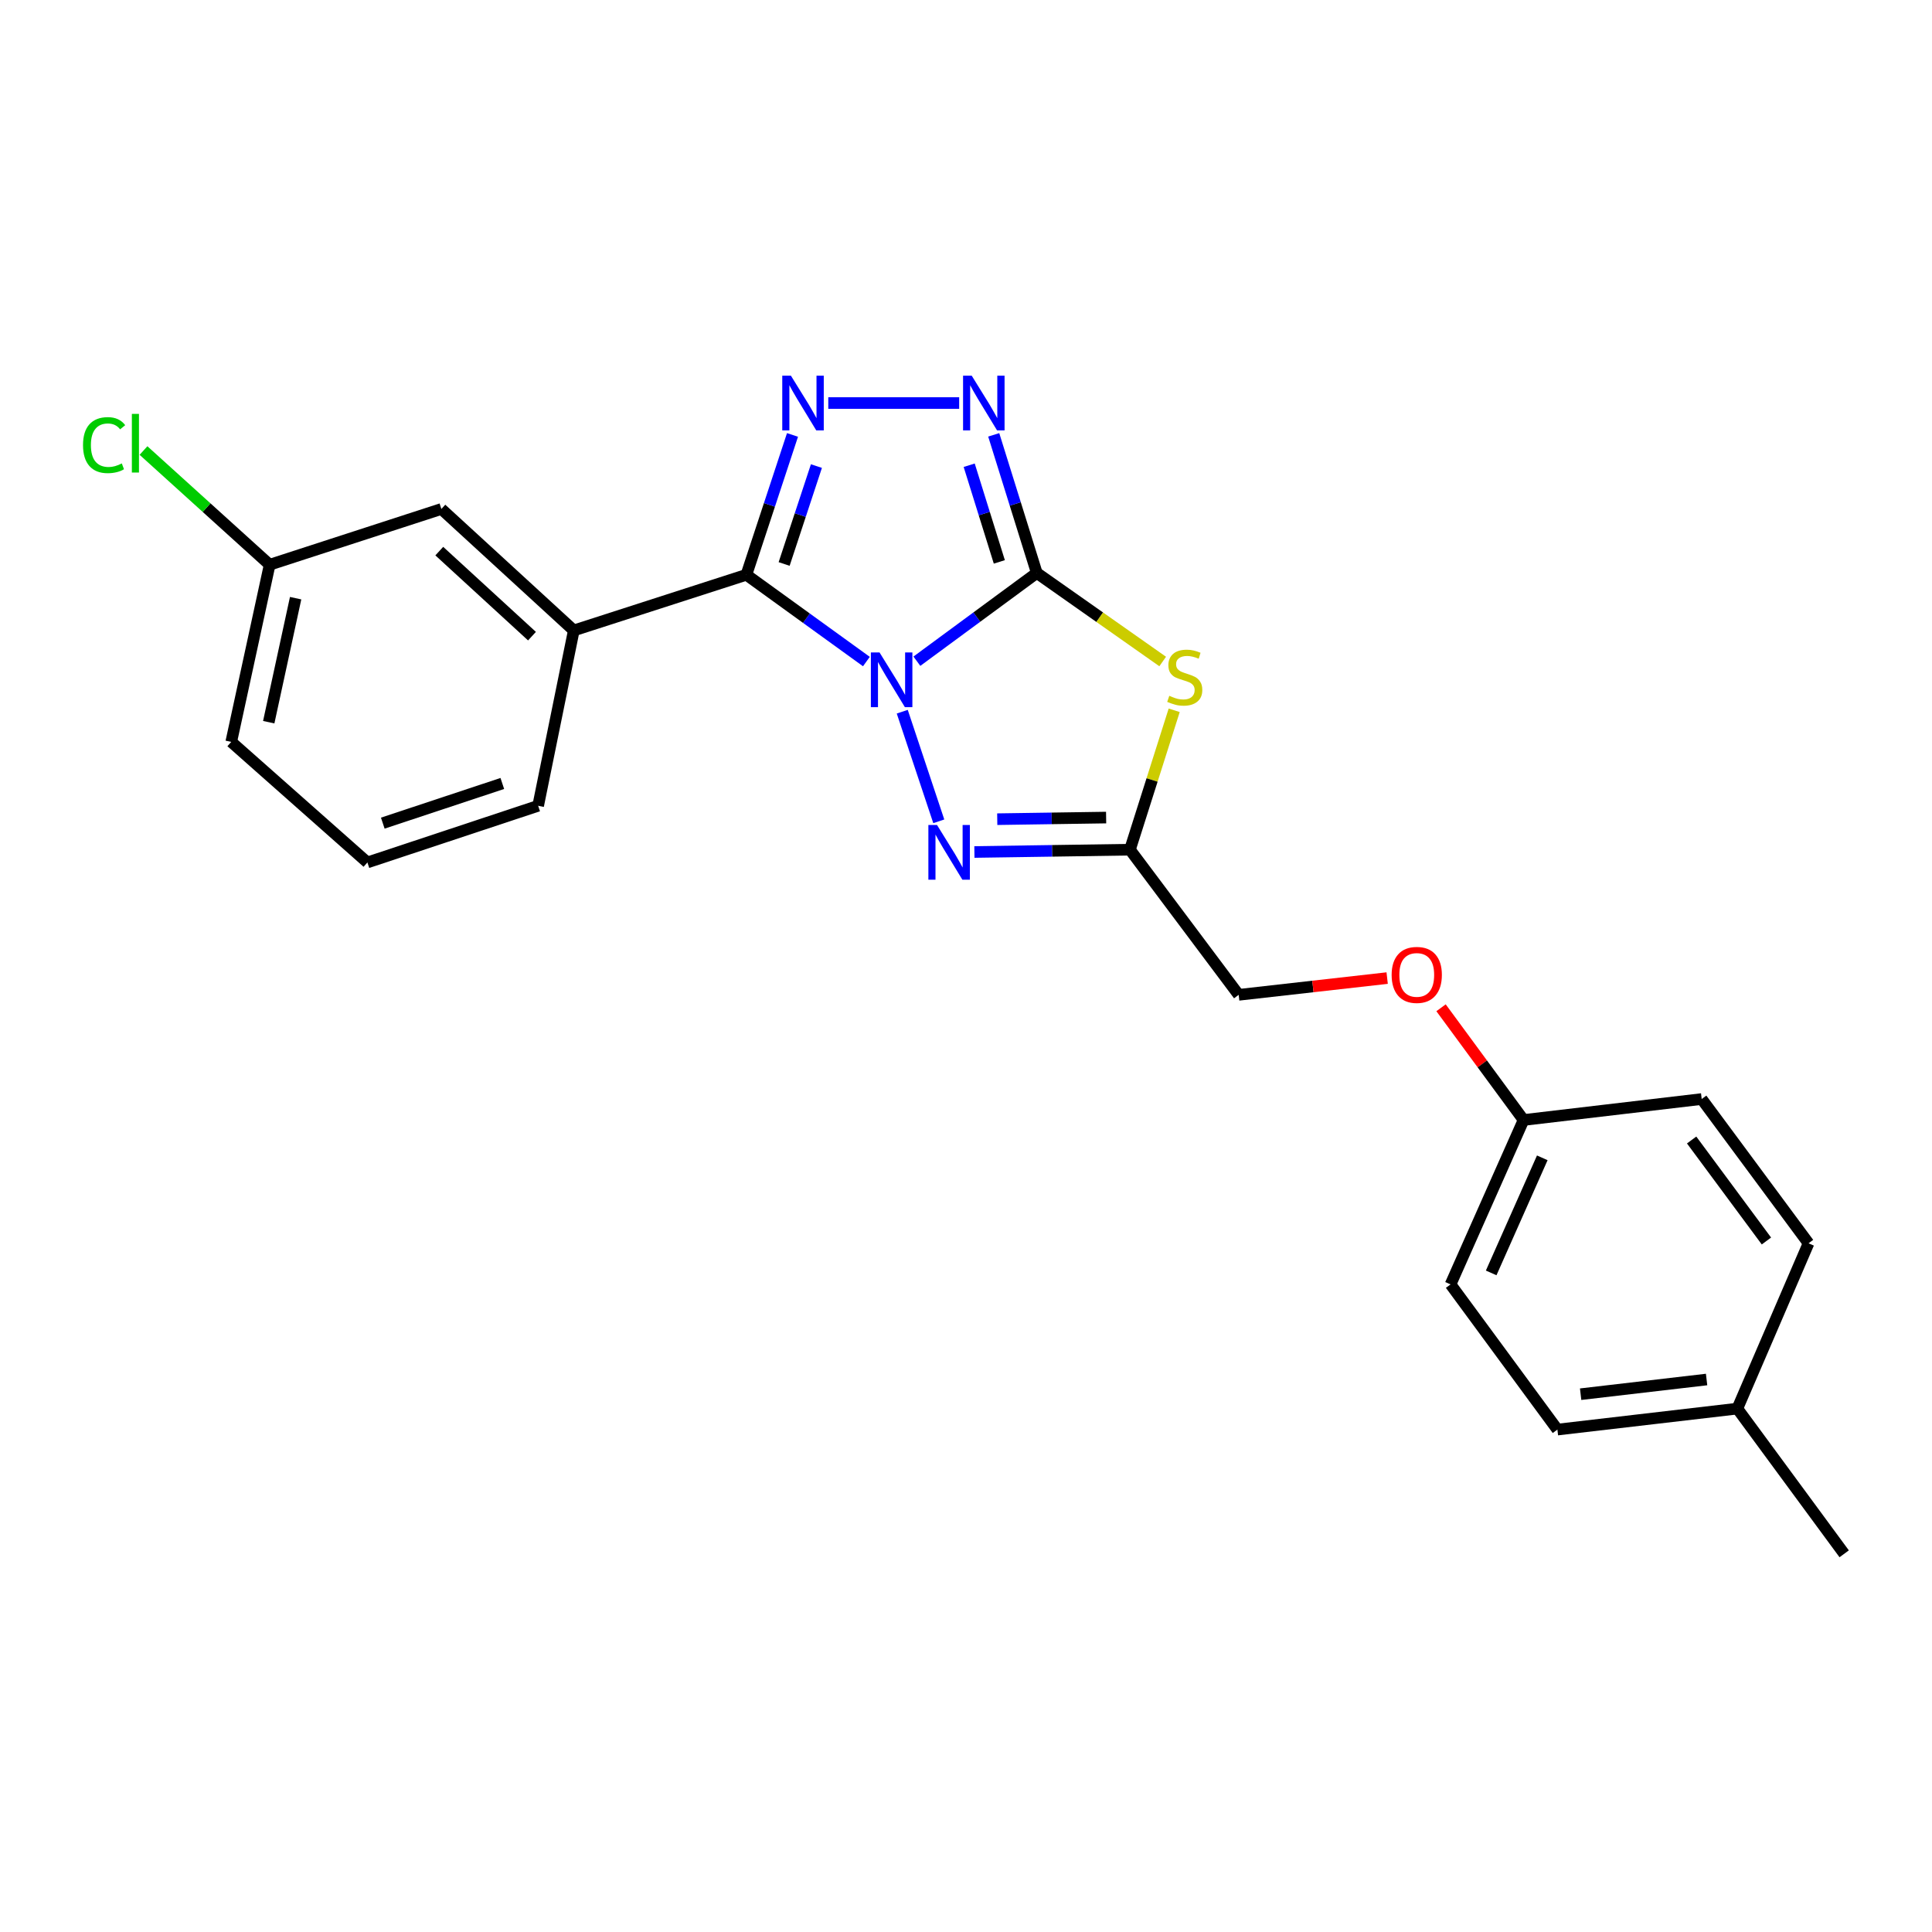 <?xml version='1.0' encoding='iso-8859-1'?>
<svg version='1.1' baseProfile='full'
              xmlns='http://www.w3.org/2000/svg'
                      xmlns:rdkit='http://www.rdkit.org/xml'
                      xmlns:xlink='http://www.w3.org/1999/xlink'
                  xml:space='preserve'
width='1000px' height='1000px' viewBox='0 0 1000 1000'>
<!-- END OF HEADER -->
<rect style='opacity:1.0;fill:#FFFFFF;stroke:none' width='1000' height='1000' x='0' y='0'> </rect>
<path class='bond-0' d='M 474.577,342.24 L 505.607,319.399' style='fill:none;fill-rule:evenodd;stroke:#0000FF;stroke-width:6px;stroke-linecap:butt;stroke-linejoin:miter;stroke-opacity:1' />
<path class='bond-0' d='M 505.607,319.399 L 536.638,296.558' style='fill:none;fill-rule:evenodd;stroke:#000000;stroke-width:6px;stroke-linecap:butt;stroke-linejoin:miter;stroke-opacity:1' />
<path class='bond-1' d='M 448.446,342.421 L 417.385,319.966' style='fill:none;fill-rule:evenodd;stroke:#0000FF;stroke-width:6px;stroke-linecap:butt;stroke-linejoin:miter;stroke-opacity:1' />
<path class='bond-1' d='M 417.385,319.966 L 386.325,297.511' style='fill:none;fill-rule:evenodd;stroke:#000000;stroke-width:6px;stroke-linecap:butt;stroke-linejoin:miter;stroke-opacity:1' />
<path class='bond-4' d='M 467.007,368.376 L 485.909,425.107' style='fill:none;fill-rule:evenodd;stroke:#0000FF;stroke-width:6px;stroke-linecap:butt;stroke-linejoin:miter;stroke-opacity:1' />
<path class='bond-2' d='M 536.638,296.558 L 569.222,319.475' style='fill:none;fill-rule:evenodd;stroke:#000000;stroke-width:6px;stroke-linecap:butt;stroke-linejoin:miter;stroke-opacity:1' />
<path class='bond-2' d='M 569.222,319.475 L 601.806,342.392' style='fill:none;fill-rule:evenodd;stroke:#CCCC00;stroke-width:6px;stroke-linecap:butt;stroke-linejoin:miter;stroke-opacity:1' />
<path class='bond-5' d='M 536.638,296.558 L 525.495,260.819' style='fill:none;fill-rule:evenodd;stroke:#000000;stroke-width:6px;stroke-linecap:butt;stroke-linejoin:miter;stroke-opacity:1' />
<path class='bond-5' d='M 525.495,260.819 L 514.352,225.08' style='fill:none;fill-rule:evenodd;stroke:#0000FF;stroke-width:6px;stroke-linecap:butt;stroke-linejoin:miter;stroke-opacity:1' />
<path class='bond-5' d='M 517.252,290.838 L 509.452,265.821' style='fill:none;fill-rule:evenodd;stroke:#000000;stroke-width:6px;stroke-linecap:butt;stroke-linejoin:miter;stroke-opacity:1' />
<path class='bond-5' d='M 509.452,265.821 L 501.652,240.803' style='fill:none;fill-rule:evenodd;stroke:#0000FF;stroke-width:6px;stroke-linecap:butt;stroke-linejoin:miter;stroke-opacity:1' />
<path class='bond-3' d='M 386.325,297.511 L 398.262,261.314' style='fill:none;fill-rule:evenodd;stroke:#000000;stroke-width:6px;stroke-linecap:butt;stroke-linejoin:miter;stroke-opacity:1' />
<path class='bond-3' d='M 398.262,261.314 L 410.198,225.117' style='fill:none;fill-rule:evenodd;stroke:#0000FF;stroke-width:6px;stroke-linecap:butt;stroke-linejoin:miter;stroke-opacity:1' />
<path class='bond-3' d='M 405.865,291.914 L 414.22,266.576' style='fill:none;fill-rule:evenodd;stroke:#000000;stroke-width:6px;stroke-linecap:butt;stroke-linejoin:miter;stroke-opacity:1' />
<path class='bond-3' d='M 414.22,266.576 L 422.576,241.239' style='fill:none;fill-rule:evenodd;stroke:#0000FF;stroke-width:6px;stroke-linecap:butt;stroke-linejoin:miter;stroke-opacity:1' />
<path class='bond-7' d='M 386.325,297.511 L 296.993,326.32' style='fill:none;fill-rule:evenodd;stroke:#000000;stroke-width:6px;stroke-linecap:butt;stroke-linejoin:miter;stroke-opacity:1' />
<path class='bond-23' d='M 607.759,367.649 L 596.307,403.722' style='fill:none;fill-rule:evenodd;stroke:#CCCC00;stroke-width:6px;stroke-linecap:butt;stroke-linejoin:miter;stroke-opacity:1' />
<path class='bond-23' d='M 596.307,403.722 L 584.856,439.794' style='fill:none;fill-rule:evenodd;stroke:#000000;stroke-width:6px;stroke-linecap:butt;stroke-linejoin:miter;stroke-opacity:1' />
<path class='bond-24' d='M 428.719,208.617 L 496.467,208.617' style='fill:none;fill-rule:evenodd;stroke:#0000FF;stroke-width:6px;stroke-linecap:butt;stroke-linejoin:miter;stroke-opacity:1' />
<path class='bond-6' d='M 504.347,440.991 L 544.601,440.393' style='fill:none;fill-rule:evenodd;stroke:#0000FF;stroke-width:6px;stroke-linecap:butt;stroke-linejoin:miter;stroke-opacity:1' />
<path class='bond-6' d='M 544.601,440.393 L 584.856,439.794' style='fill:none;fill-rule:evenodd;stroke:#000000;stroke-width:6px;stroke-linecap:butt;stroke-linejoin:miter;stroke-opacity:1' />
<path class='bond-6' d='M 516.173,424.009 L 544.352,423.59' style='fill:none;fill-rule:evenodd;stroke:#0000FF;stroke-width:6px;stroke-linecap:butt;stroke-linejoin:miter;stroke-opacity:1' />
<path class='bond-6' d='M 544.352,423.59 L 572.53,423.172' style='fill:none;fill-rule:evenodd;stroke:#000000;stroke-width:6px;stroke-linecap:butt;stroke-linejoin:miter;stroke-opacity:1' />
<path class='bond-9' d='M 584.856,439.794 L 641.14,514.927' style='fill:none;fill-rule:evenodd;stroke:#000000;stroke-width:6px;stroke-linecap:butt;stroke-linejoin:miter;stroke-opacity:1' />
<path class='bond-8' d='M 296.993,326.32 L 228.451,263.445' style='fill:none;fill-rule:evenodd;stroke:#000000;stroke-width:6px;stroke-linecap:butt;stroke-linejoin:miter;stroke-opacity:1' />
<path class='bond-8' d='M 275.352,329.272 L 227.373,285.259' style='fill:none;fill-rule:evenodd;stroke:#000000;stroke-width:6px;stroke-linecap:butt;stroke-linejoin:miter;stroke-opacity:1' />
<path class='bond-19' d='M 296.993,326.32 L 278.546,417.071' style='fill:none;fill-rule:evenodd;stroke:#000000;stroke-width:6px;stroke-linecap:butt;stroke-linejoin:miter;stroke-opacity:1' />
<path class='bond-11' d='M 228.451,263.445 L 139.576,292.301' style='fill:none;fill-rule:evenodd;stroke:#000000;stroke-width:6px;stroke-linecap:butt;stroke-linejoin:miter;stroke-opacity:1' />
<path class='bond-10' d='M 641.14,514.927 L 679.566,510.591' style='fill:none;fill-rule:evenodd;stroke:#000000;stroke-width:6px;stroke-linecap:butt;stroke-linejoin:miter;stroke-opacity:1' />
<path class='bond-10' d='M 679.566,510.591 L 717.992,506.256' style='fill:none;fill-rule:evenodd;stroke:#FF0000;stroke-width:6px;stroke-linecap:butt;stroke-linejoin:miter;stroke-opacity:1' />
<path class='bond-12' d='M 745.88,521.62 L 767.238,550.664' style='fill:none;fill-rule:evenodd;stroke:#FF0000;stroke-width:6px;stroke-linecap:butt;stroke-linejoin:miter;stroke-opacity:1' />
<path class='bond-12' d='M 767.238,550.664 L 788.596,579.707' style='fill:none;fill-rule:evenodd;stroke:#000000;stroke-width:6px;stroke-linecap:butt;stroke-linejoin:miter;stroke-opacity:1' />
<path class='bond-13' d='M 139.576,292.301 L 106.925,262.747' style='fill:none;fill-rule:evenodd;stroke:#000000;stroke-width:6px;stroke-linecap:butt;stroke-linejoin:miter;stroke-opacity:1' />
<path class='bond-13' d='M 106.925,262.747 L 74.275,233.194' style='fill:none;fill-rule:evenodd;stroke:#00CC00;stroke-width:6px;stroke-linecap:butt;stroke-linejoin:miter;stroke-opacity:1' />
<path class='bond-25' d='M 139.576,292.301 L 119.691,384.005' style='fill:none;fill-rule:evenodd;stroke:#000000;stroke-width:6px;stroke-linecap:butt;stroke-linejoin:miter;stroke-opacity:1' />
<path class='bond-25' d='M 153.016,309.618 L 139.097,373.81' style='fill:none;fill-rule:evenodd;stroke:#000000;stroke-width:6px;stroke-linecap:butt;stroke-linejoin:miter;stroke-opacity:1' />
<path class='bond-15' d='M 788.596,579.707 L 880.794,568.859' style='fill:none;fill-rule:evenodd;stroke:#000000;stroke-width:6px;stroke-linecap:butt;stroke-linejoin:miter;stroke-opacity:1' />
<path class='bond-16' d='M 788.596,579.707 L 750.805,664.801' style='fill:none;fill-rule:evenodd;stroke:#000000;stroke-width:6px;stroke-linecap:butt;stroke-linejoin:miter;stroke-opacity:1' />
<path class='bond-16' d='M 798.285,599.291 L 771.832,658.857' style='fill:none;fill-rule:evenodd;stroke:#000000;stroke-width:6px;stroke-linecap:butt;stroke-linejoin:miter;stroke-opacity:1' />
<path class='bond-14' d='M 899.241,729.095 L 806.11,739.952' style='fill:none;fill-rule:evenodd;stroke:#000000;stroke-width:6px;stroke-linecap:butt;stroke-linejoin:miter;stroke-opacity:1' />
<path class='bond-14' d='M 883.326,714.033 L 818.133,721.633' style='fill:none;fill-rule:evenodd;stroke:#000000;stroke-width:6px;stroke-linecap:butt;stroke-linejoin:miter;stroke-opacity:1' />
<path class='bond-22' d='M 899.241,729.095 L 954.545,804.246' style='fill:none;fill-rule:evenodd;stroke:#000000;stroke-width:6px;stroke-linecap:butt;stroke-linejoin:miter;stroke-opacity:1' />
<path class='bond-26' d='M 899.241,729.095 L 936.098,643.534' style='fill:none;fill-rule:evenodd;stroke:#000000;stroke-width:6px;stroke-linecap:butt;stroke-linejoin:miter;stroke-opacity:1' />
<path class='bond-18' d='M 880.794,568.859 L 936.098,643.534' style='fill:none;fill-rule:evenodd;stroke:#000000;stroke-width:6px;stroke-linecap:butt;stroke-linejoin:miter;stroke-opacity:1' />
<path class='bond-18' d='M 875.586,590.061 L 914.299,642.334' style='fill:none;fill-rule:evenodd;stroke:#000000;stroke-width:6px;stroke-linecap:butt;stroke-linejoin:miter;stroke-opacity:1' />
<path class='bond-17' d='M 750.805,664.801 L 806.11,739.952' style='fill:none;fill-rule:evenodd;stroke:#000000;stroke-width:6px;stroke-linecap:butt;stroke-linejoin:miter;stroke-opacity:1' />
<path class='bond-20' d='M 278.546,417.071 L 190.166,446.404' style='fill:none;fill-rule:evenodd;stroke:#000000;stroke-width:6px;stroke-linecap:butt;stroke-linejoin:miter;stroke-opacity:1' />
<path class='bond-20' d='M 259.996,405.523 L 198.13,426.055' style='fill:none;fill-rule:evenodd;stroke:#000000;stroke-width:6px;stroke-linecap:butt;stroke-linejoin:miter;stroke-opacity:1' />
<path class='bond-21' d='M 190.166,446.404 L 119.691,384.005' style='fill:none;fill-rule:evenodd;stroke:#000000;stroke-width:6px;stroke-linecap:butt;stroke-linejoin:miter;stroke-opacity:1' />
<path  class='atom-0' d='M 455.245 337.702
L 464.525 352.702
Q 465.445 354.182, 466.925 356.862
Q 468.405 359.542, 468.485 359.702
L 468.485 337.702
L 472.245 337.702
L 472.245 366.022
L 468.365 366.022
L 458.405 349.622
Q 457.245 347.702, 456.005 345.502
Q 454.805 343.302, 454.445 342.622
L 454.445 366.022
L 450.765 366.022
L 450.765 337.702
L 455.245 337.702
' fill='#0000FF'/>
<path  class='atom-3' d='M 605.227 360.145
Q 605.547 360.265, 606.867 360.825
Q 608.187 361.385, 609.627 361.745
Q 611.107 362.065, 612.547 362.065
Q 615.227 362.065, 616.787 360.785
Q 618.347 359.465, 618.347 357.185
Q 618.347 355.625, 617.547 354.665
Q 616.787 353.705, 615.587 353.185
Q 614.387 352.665, 612.387 352.065
Q 609.867 351.305, 608.347 350.585
Q 606.867 349.865, 605.787 348.345
Q 604.747 346.825, 604.747 344.265
Q 604.747 340.705, 607.147 338.505
Q 609.587 336.305, 614.387 336.305
Q 617.667 336.305, 621.387 337.865
L 620.467 340.945
Q 617.067 339.545, 614.507 339.545
Q 611.747 339.545, 610.227 340.705
Q 608.707 341.825, 608.747 343.785
Q 608.747 345.305, 609.507 346.225
Q 610.307 347.145, 611.427 347.665
Q 612.587 348.185, 614.507 348.785
Q 617.067 349.585, 618.587 350.385
Q 620.107 351.185, 621.187 352.825
Q 622.307 354.425, 622.307 357.185
Q 622.307 361.105, 619.667 363.225
Q 617.067 365.305, 612.707 365.305
Q 610.187 365.305, 608.267 364.745
Q 606.387 364.225, 604.147 363.305
L 605.227 360.145
' fill='#CCCC00'/>
<path  class='atom-4' d='M 409.379 194.457
L 418.659 209.457
Q 419.579 210.937, 421.059 213.617
Q 422.539 216.297, 422.619 216.457
L 422.619 194.457
L 426.379 194.457
L 426.379 222.777
L 422.499 222.777
L 412.539 206.377
Q 411.379 204.457, 410.139 202.257
Q 408.939 200.057, 408.579 199.377
L 408.579 222.777
L 404.899 222.777
L 404.899 194.457
L 409.379 194.457
' fill='#0000FF'/>
<path  class='atom-5' d='M 485.007 427.025
L 494.287 442.025
Q 495.207 443.505, 496.687 446.185
Q 498.167 448.865, 498.247 449.025
L 498.247 427.025
L 502.007 427.025
L 502.007 455.345
L 498.127 455.345
L 488.167 438.945
Q 487.007 437.025, 485.767 434.825
Q 484.567 432.625, 484.207 431.945
L 484.207 455.345
L 480.527 455.345
L 480.527 427.025
L 485.007 427.025
' fill='#0000FF'/>
<path  class='atom-6' d='M 502.959 194.457
L 512.239 209.457
Q 513.159 210.937, 514.639 213.617
Q 516.119 216.297, 516.199 216.457
L 516.199 194.457
L 519.959 194.457
L 519.959 222.777
L 516.079 222.777
L 506.119 206.377
Q 504.959 204.457, 503.719 202.257
Q 502.519 200.057, 502.159 199.377
L 502.159 222.777
L 498.479 222.777
L 498.479 194.457
L 502.959 194.457
' fill='#0000FF'/>
<path  class='atom-11' d='M 720.311 504.607
Q 720.311 497.807, 723.671 494.007
Q 727.031 490.207, 733.311 490.207
Q 739.591 490.207, 742.951 494.007
Q 746.311 497.807, 746.311 504.607
Q 746.311 511.487, 742.911 515.407
Q 739.511 519.287, 733.311 519.287
Q 727.071 519.287, 723.671 515.407
Q 720.311 511.527, 720.311 504.607
M 733.311 516.087
Q 737.631 516.087, 739.951 513.207
Q 742.311 510.287, 742.311 504.607
Q 742.311 499.047, 739.951 496.247
Q 737.631 493.407, 733.311 493.407
Q 728.991 493.407, 726.631 496.207
Q 724.311 499.007, 724.311 504.607
Q 724.311 510.327, 726.631 513.207
Q 728.991 516.087, 733.311 516.087
' fill='#FF0000'/>
<path  class='atom-14' d='M 42.971 230.387
Q 42.971 223.347, 46.251 219.667
Q 49.571 215.947, 55.851 215.947
Q 61.691 215.947, 64.811 220.067
L 62.171 222.227
Q 59.891 219.227, 55.851 219.227
Q 51.571 219.227, 49.291 222.107
Q 47.051 224.947, 47.051 230.387
Q 47.051 235.987, 49.371 238.867
Q 51.731 241.747, 56.291 241.747
Q 59.411 241.747, 63.051 239.867
L 64.171 242.867
Q 62.691 243.827, 60.451 244.387
Q 58.211 244.947, 55.731 244.947
Q 49.571 244.947, 46.251 241.187
Q 42.971 237.427, 42.971 230.387
' fill='#00CC00'/>
<path  class='atom-14' d='M 68.251 214.227
L 71.931 214.227
L 71.931 244.587
L 68.251 244.587
L 68.251 214.227
' fill='#00CC00'/>
</svg>

